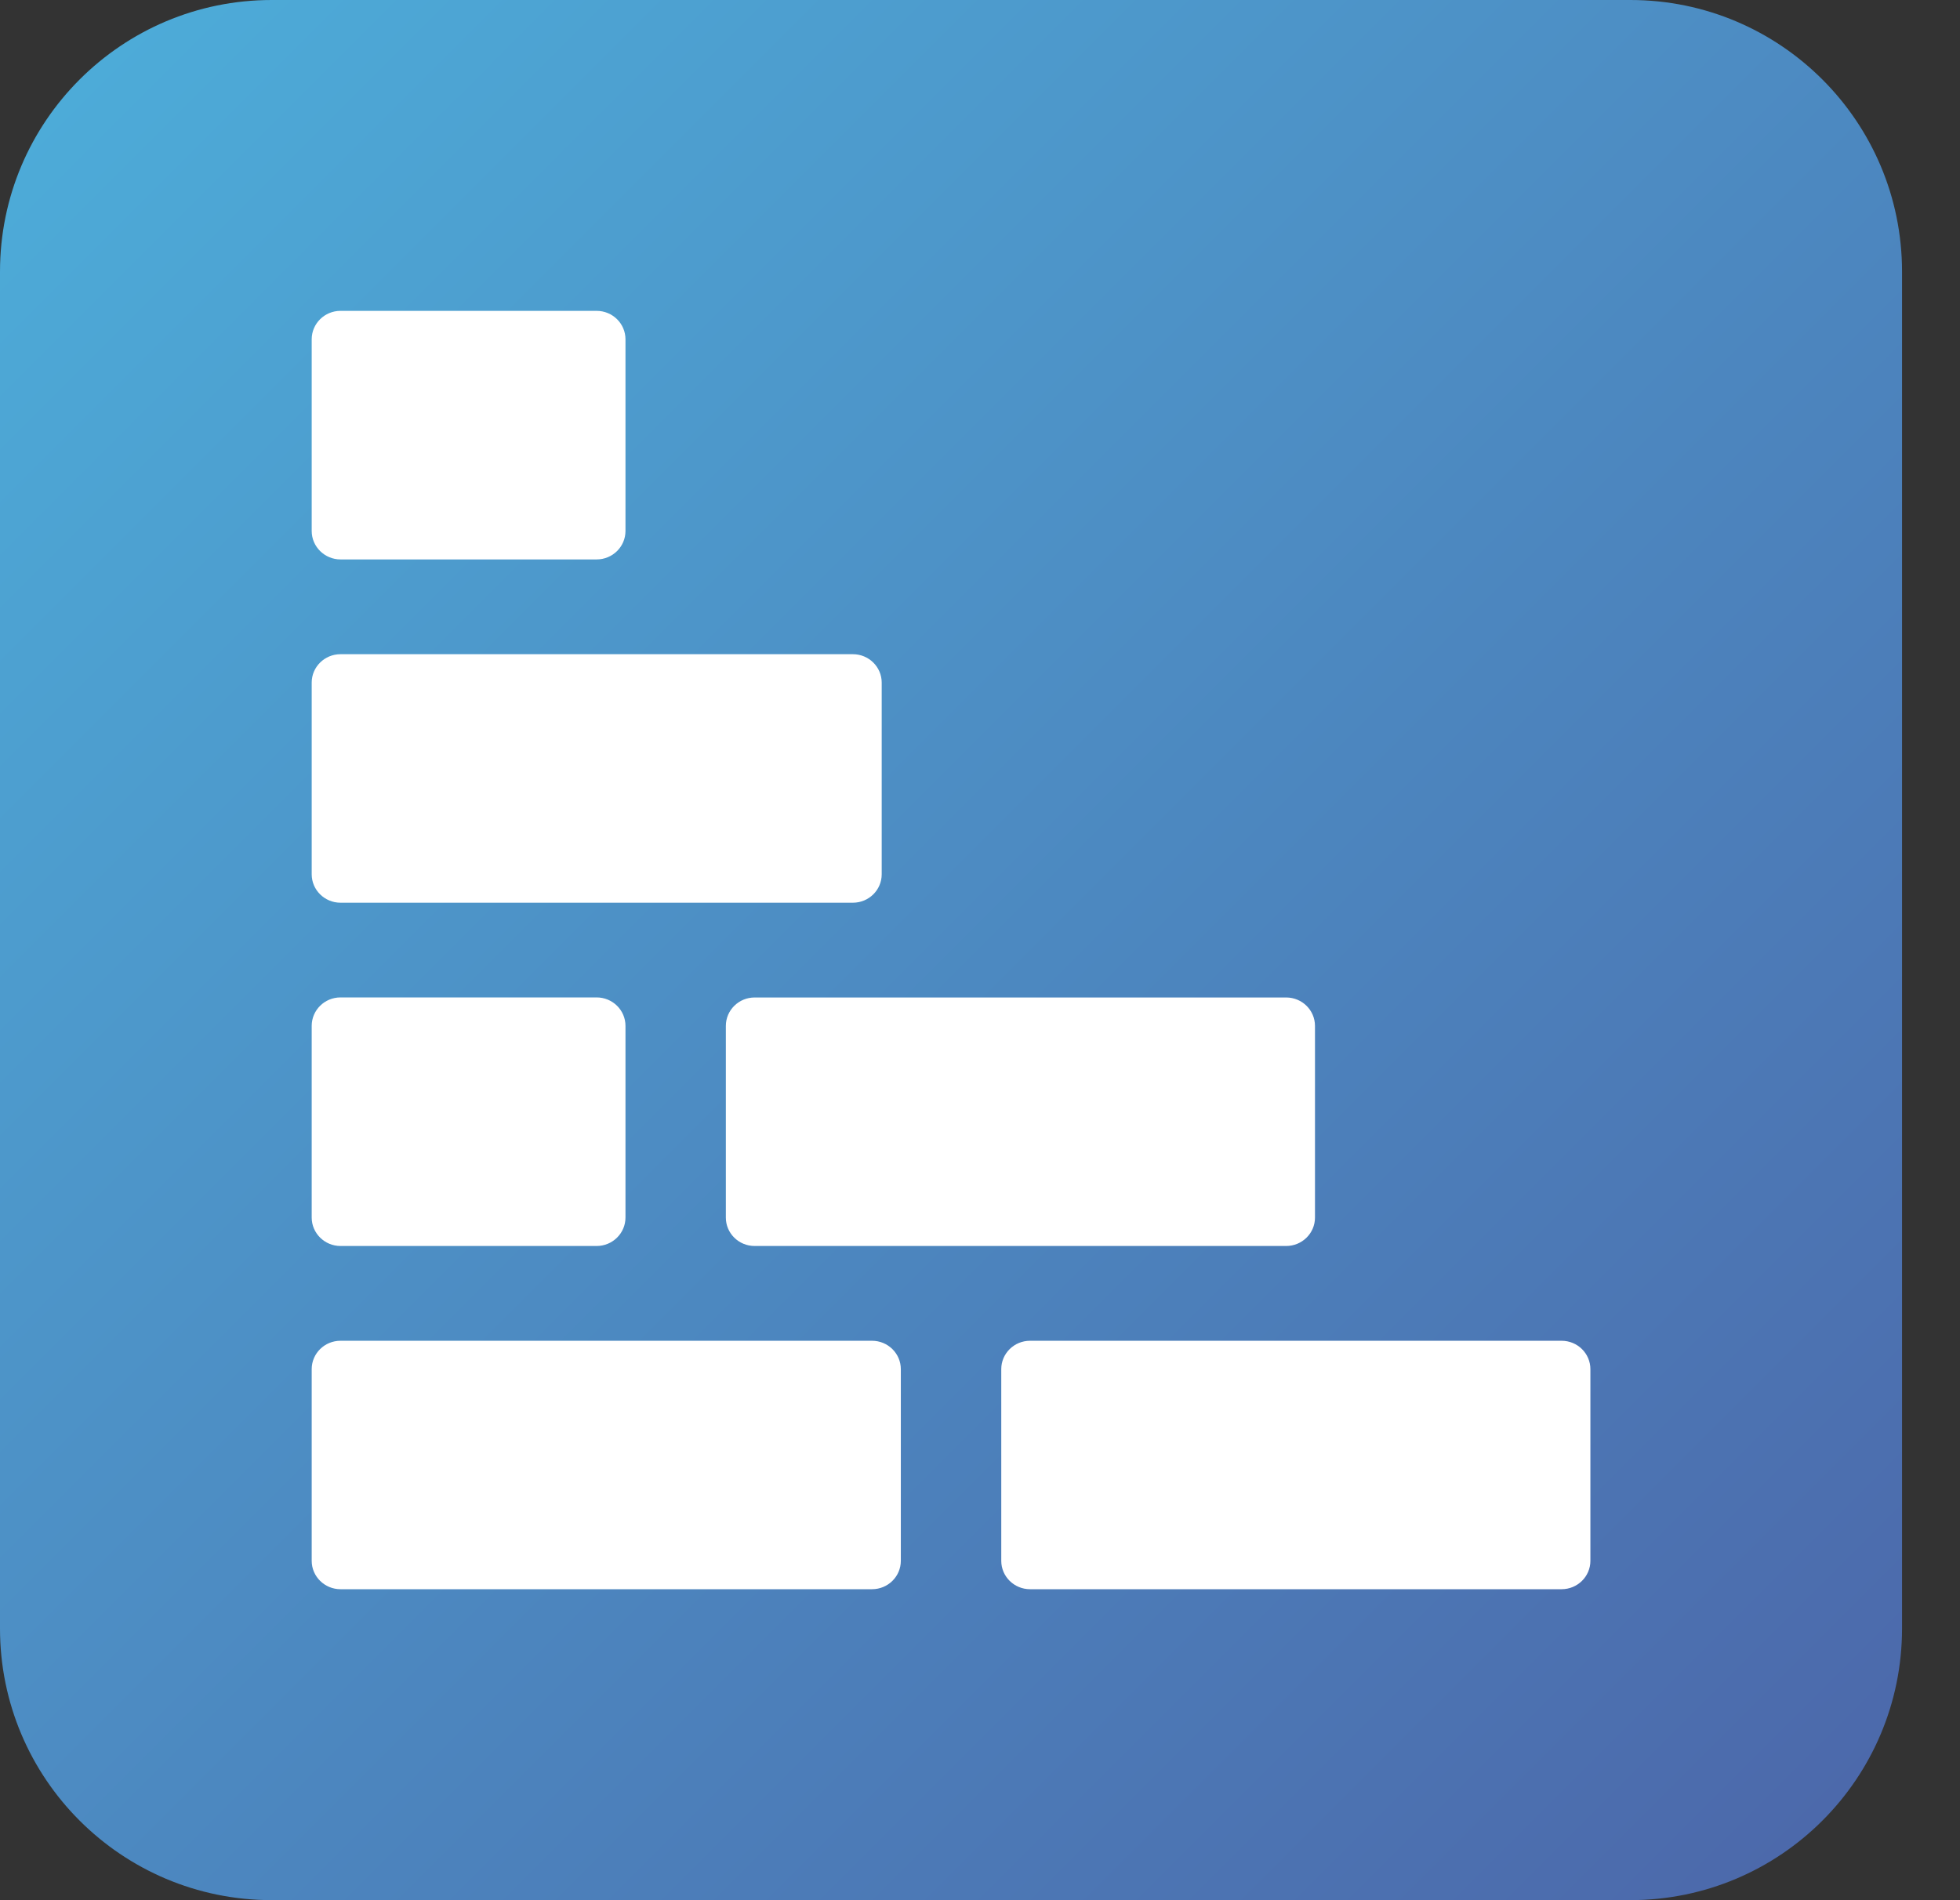 <svg width="33" height="32" viewBox="0 0 33 32" fill="none" xmlns="http://www.w3.org/2000/svg">
<rect x="0" y="0" width="33" height="32" fill="#333333" stroke="none"/>
<g clip-path="url(#clip0_14114_3917)">
<path fill-rule="evenodd" clip-rule="evenodd" d="M27.45 0H4.575C2.048 0 0 2.048 0 4.575V27.424C0 29.951 2.048 31.999 4.575 31.999H27.449C29.976 31.999 32.024 29.951 32.024 27.424V4.575C32.024 2.048 29.976 0 27.449 0H27.45Z" fill="url(#paint0_linear_14114_3917)"/>
<path d="M14.682 22.579H5.733C5.465 22.579 5.248 22.793 5.248 23.057V26.285C5.248 26.549 5.466 26.763 5.733 26.763H14.682C14.95 26.763 15.167 26.549 15.167 26.285V23.057C15.167 22.793 14.949 22.579 14.682 22.579Z" fill="white"/>
<path d="M26.292 22.579H17.343C17.075 22.579 16.858 22.793 16.858 23.057V26.285C16.858 26.549 17.075 26.763 17.343 26.763H26.292C26.56 26.763 26.777 26.549 26.777 26.285V23.057C26.777 22.793 26.56 22.579 26.292 22.579Z" fill="white"/>
<path d="M5.733 20.983H10.045C10.314 20.983 10.531 20.768 10.531 20.504V17.276C10.531 17.012 10.314 16.797 10.045 16.797H5.733C5.465 16.797 5.248 17.012 5.248 17.276V20.504C5.248 20.768 5.466 20.983 5.733 20.983Z" fill="white"/>
<path d="M5.733 9.421H10.045C10.314 9.421 10.531 9.206 10.531 8.942V5.714C10.531 5.45 10.314 5.235 10.045 5.235H5.733C5.465 5.235 5.248 5.45 5.248 5.714V8.942C5.248 9.206 5.466 9.421 5.733 9.421Z" fill="white"/>
<path d="M12.221 17.277V20.505C12.221 20.769 12.438 20.983 12.706 20.983H21.654C21.923 20.983 22.14 20.769 22.14 20.505V17.277C22.14 17.012 21.923 16.798 21.654 16.798H12.706C12.438 16.798 12.221 17.012 12.221 17.277Z" fill="white"/>
<path d="M5.733 15.202H14.36C14.628 15.202 14.845 14.988 14.845 14.723V11.495C14.845 11.231 14.627 11.017 14.36 11.017H5.733C5.465 11.017 5.248 11.232 5.248 11.495V14.723C5.248 14.988 5.466 15.202 5.733 15.202Z" fill="white"/>
</g>
<defs>
<linearGradient id="paint0_linear_14114_3917" x1="1.346" y1="1.334" x2="30.679" y2="30.666" gradientUnits="userSpaceOnUse">
<stop stop-color="#4DABD8"/>
<stop offset="1" stop-color="#4C69AB"/>
</linearGradient>
<clipPath id="clip0_14114_3917">
<rect width="32.025" height="32" fill="white"/>
</clipPath>
</defs>
</svg>
